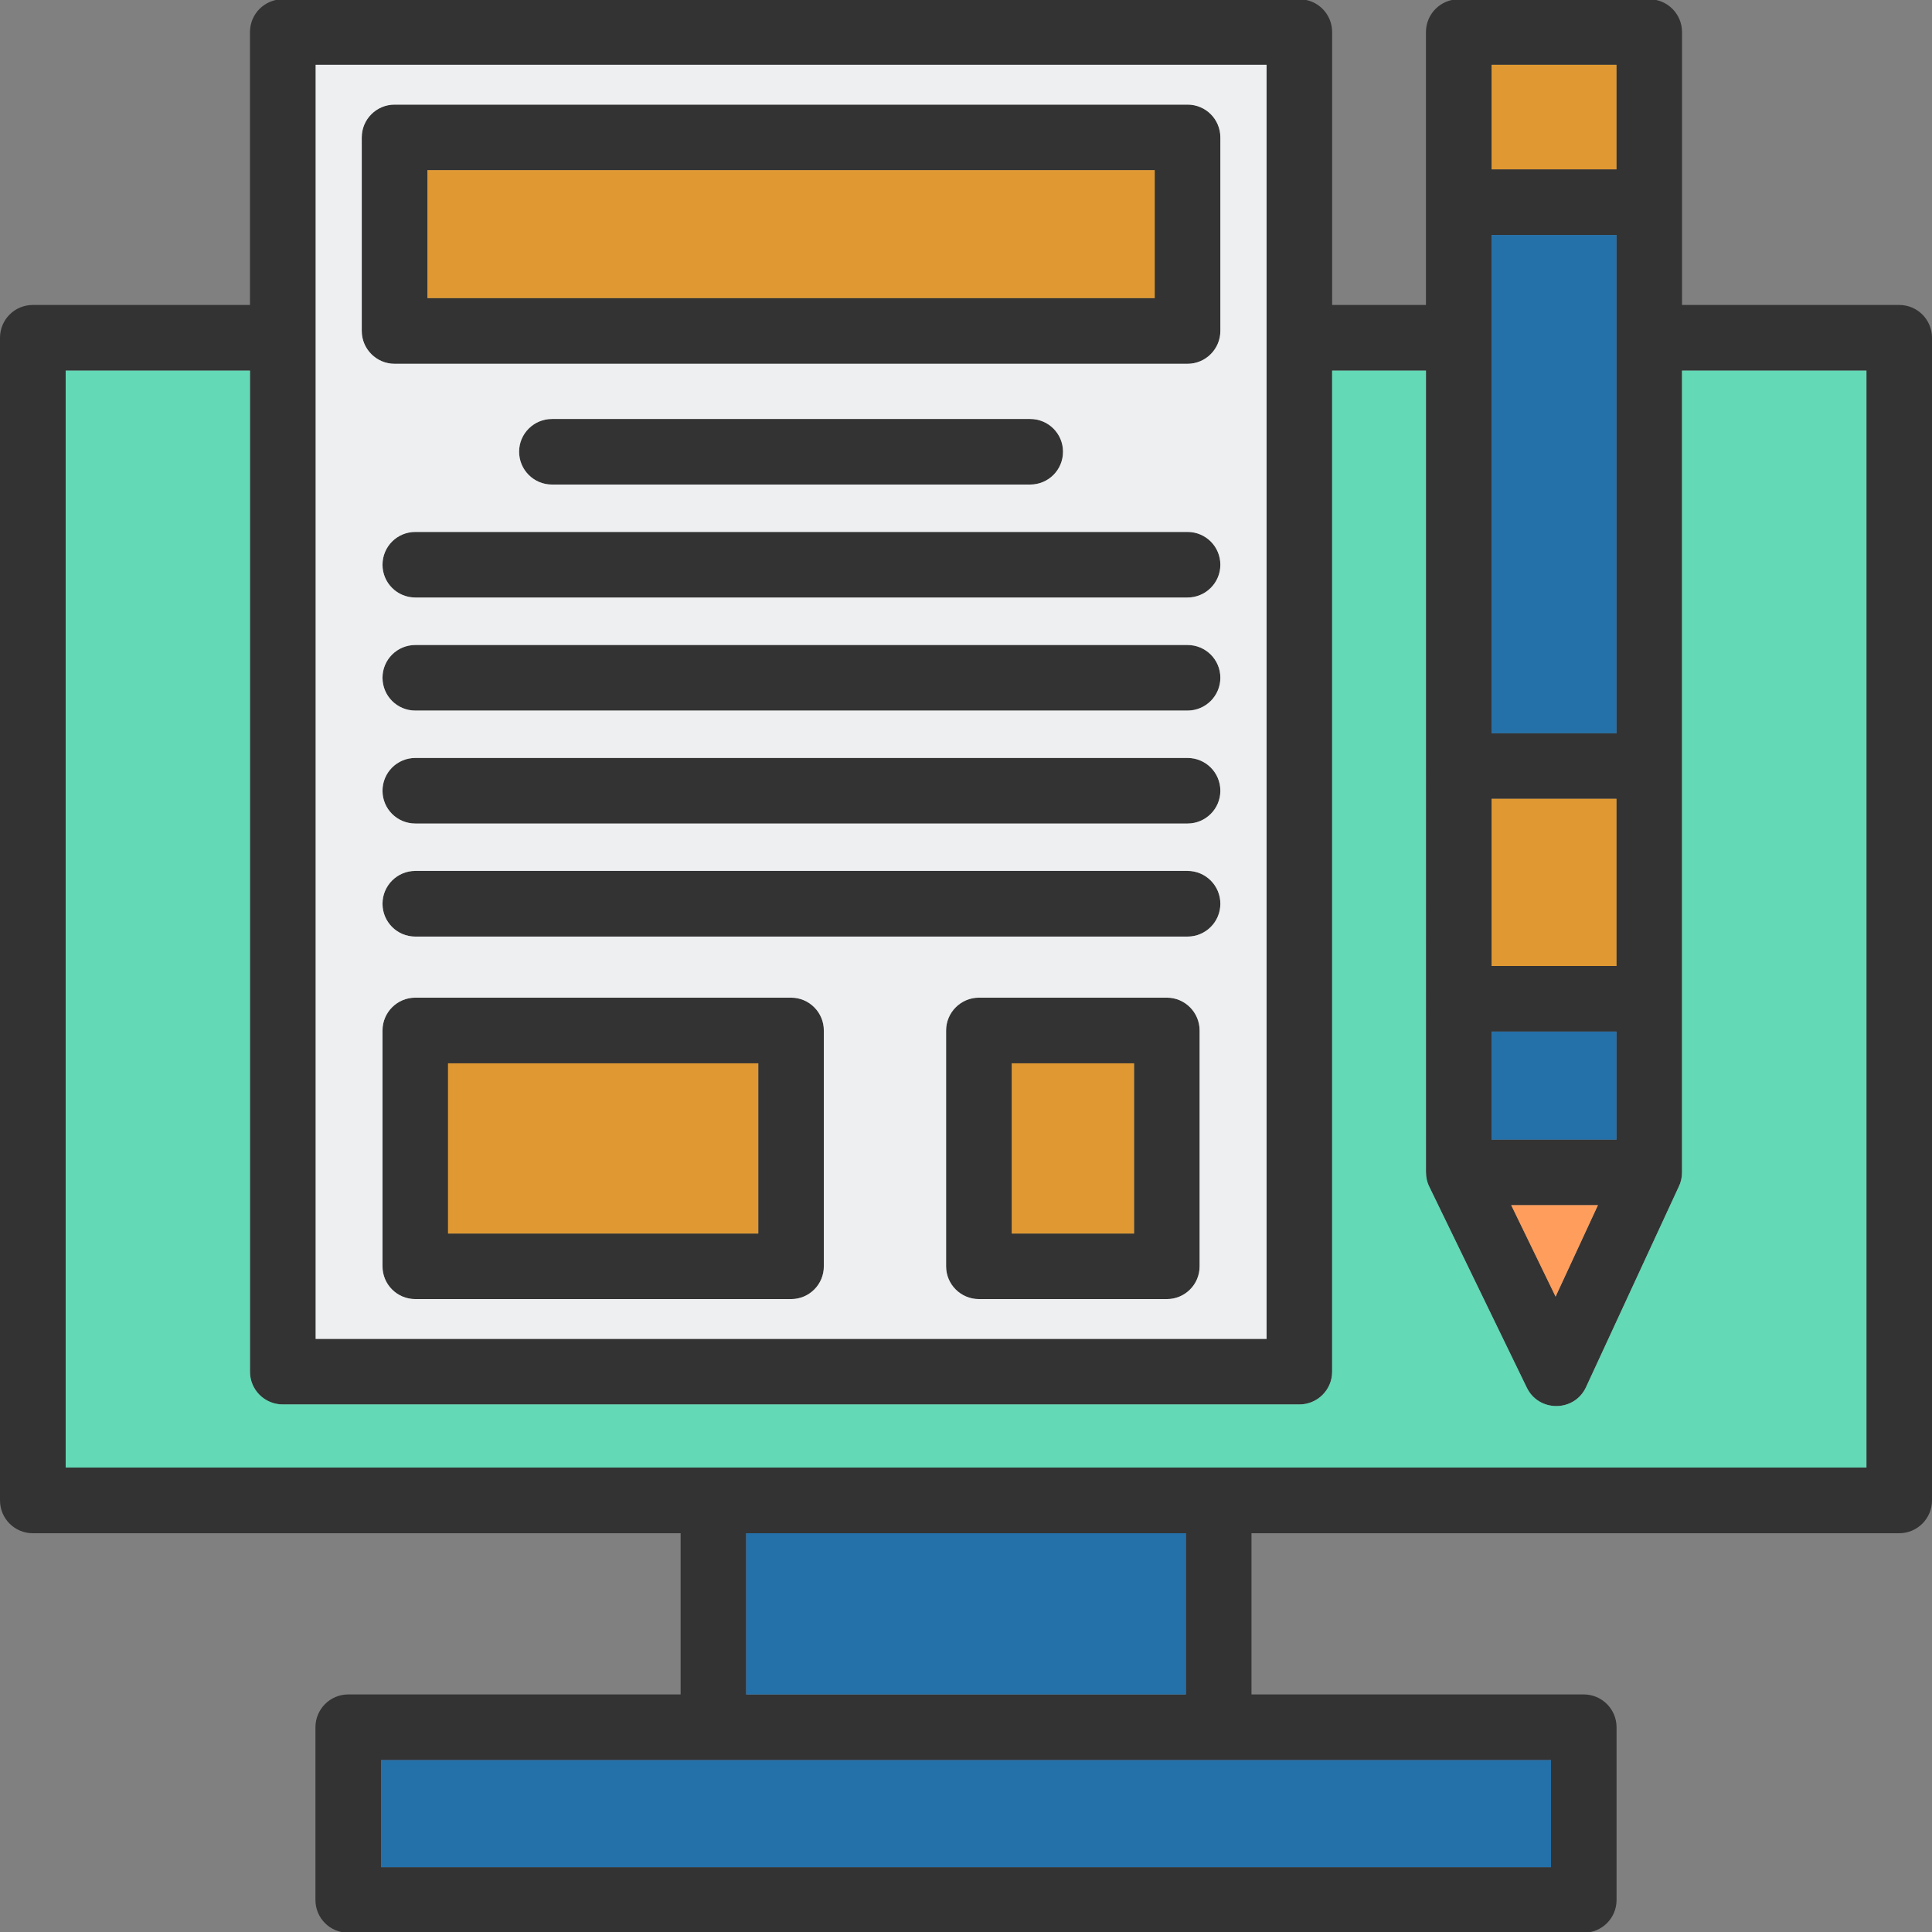 <svg xmlns="http://www.w3.org/2000/svg" version="1.1" xmlns:xlink="http://www.w3.org/1999/xlink" width="512" height="512" x="0" y="0" viewBox="0 0 18062 18062" style="enable-background:new 0 0 512 512" xml:space="preserve" fill-rule="evenodd" class=""><rect x="0" y="0" width="18062" height="18062" fill="#808080" stroke="none"/><g><path fill="#333333" d="M7396 12145H3883c-170 0-307-137-307-306V9634c0-169 137-307 307-307h3513c169 0 306 138 306 307v2205c0 169-137 306-306 306zm10359 2189h-6055v1507h3106c170 0 307 138 307 307v1615c0 169-137 306-307 306H3256c-170 0-307-137-307-306v-1615c0-169 137-307 307-307h3107v-1507H307c-170 0-307-137-307-307V3158c0-170 137-307 307-307h2030V300c0-170 137-307 307-307h9503c170 0 307 137 307 307v2551h877V300c0-170 138-307 307-307h1780c170 0 307 137 307 307v2551h2030c170 0 307 137 307 307v10869c0 169-137 307-307 307zM2951 12517h8890V606H2951zm-614-9052H614v10255h16835V3465h-1724v7495c0 49-11 95-31 135l-866 1872c-108 235-441 238-554 6l-911-1877c-22-44-32-90-32-139V3465h-877v9359c0 169-137 306-307 306H2644c-170 0-307-137-307-306zm12775-306v-962h-1167v4658h1167zm-4026 12682v-1507H6976v1507zm-7523 1615h10937v-1001H3563zM13945 1583h1167V606h-1167zm0 9071h1167V9644h-1167zm183 613 415 855 396-855zm-183-2236h1167V7468h-1167zm-2843-5630H3689c-169 0-307-138-307-307V1285c0-170 138-307 307-307h7413c170 0 307 137 307 307v1809c0 169-138 307-307 307zm-7106-614h6799V1591H3996zm5635 1743H5160c-169 0-307-137-307-307 0-169 138-306 307-306h4471c170 0 307 137 307 306 0 170-137 307-307 307zm1471 1056H3883c-170 0-307-137-307-306 0-170 137-307 307-307h7219c170 0 307 137 307 307 0 169-138 306-307 306zm0 1057H3883c-170 0-307-137-307-307 0-169 137-306 307-306h7219c170 0 307 137 307 306 0 170-138 307-307 307zm0 1056H3883c-170 0-307-137-307-306 0-170 137-307 307-307h7219c170 0 307 137 307 307 0 169-138 306-307 306zm0 1057H3883c-170 0-307-137-307-307 0-169 137-307 307-307h7219c170 0 307 138 307 307 0 170-138 307-307 307zm-193 3389H9152c-169 0-307-137-307-306V9634c0-169 138-307 307-307h1757c169 0 306 138 306 307v2205c0 169-137 306-306 306zm-1450-613h1143V9941H9459zm-5270 0h2900V9941H4189z" opacity="1" data-original="#333333" class=""></path><path fill="#63d9b6" d="M2337 12824V3465H614v10255h16835V3465h-1724v7495c0 49-11 95-31 135l-866 1872c-108 235-441 238-554 6l-911-1877c-22-44-32-90-32-139V3465h-877v9359c0 169-137 306-307 306H2644c-170 0-307-137-307-306z" opacity="1" data-original="#a7ffff" class=""></path><path fill="#e09932" d="M3996 2787h6799V1591H3996z" opacity="1" data-original="#ffa721" class=""></path><path fill="#edeff0" d="M11102 3401H3689c-169 0-307-138-307-307V1285c0-170 138-307 307-307h7413c170 0 307 137 307 307v1809c0 169-138 307-307 307zM3883 4973h7219c170 0 307 137 307 307 0 169-138 306-307 306H3883c-170 0-307-137-307-306 0-170 137-307 307-307zm0 1057h7219c170 0 307 137 307 306 0 170-138 307-307 307H3883c-170 0-307-137-307-307 0-169 137-306 307-306zm0 1056h7219c170 0 307 137 307 307 0 169-138 306-307 306H3883c-170 0-307-137-307-306 0-170 137-307 307-307zm0 1056h7219c170 0 307 138 307 307 0 170-138 307-307 307H3883c-170 0-307-137-307-307 0-169 137-307 307-307zM2951 606v11911h8890V606zm4445 8721c169 0 306 138 306 307v2205c0 169-137 306-306 306H3883c-170 0-307-137-307-306V9634c0-169 137-307 307-307zm2542-5104c0 170-137 307-307 307H5160c-169 0-307-137-307-307 0-169 138-306 307-306h4471c170 0 307 137 307 306zm-786 5104h1757c169 0 306 138 306 307v2205c0 169-137 306-306 306H9152c-169 0-307-137-307-306V9634c0-169 138-307 307-307z" opacity="1" data-original="#ffe4af" class=""></path><path fill="#e09932" d="M10602 9941H9459v1591h1143zM7089 11532V9941H4189v1591z" opacity="1" data-original="#ffa721" class=""></path><path fill="#ff9e5c" d="m14128 11267 415 855 396-855z" opacity="1" data-original="#ff9e5c" class=""></path><path fill="#2470a9" d="M13945 10654h1167V9644h-1167z" opacity="1" data-original="#7dd63e" class=""></path><path fill="#e09932" d="M13945 9031h1167V7468h-1167z" opacity="1" data-original="#ffa721" class=""></path><path fill="#2470a9" d="M13945 6855h1167V2197h-1167z" opacity="1" data-original="#7dd63e" class=""></path><path fill="#e09932" d="M13945 1583h1167V606h-1167z" opacity="1" data-original="#ffa721" class=""></path><g fill="#378b4e"><path d="M11086 14334H6976v1507h4110zM14500 16455H3563v1001h10937z" fill="#2470a9" opacity="1" data-original="#378b4e" class=""></path></g></g></svg>